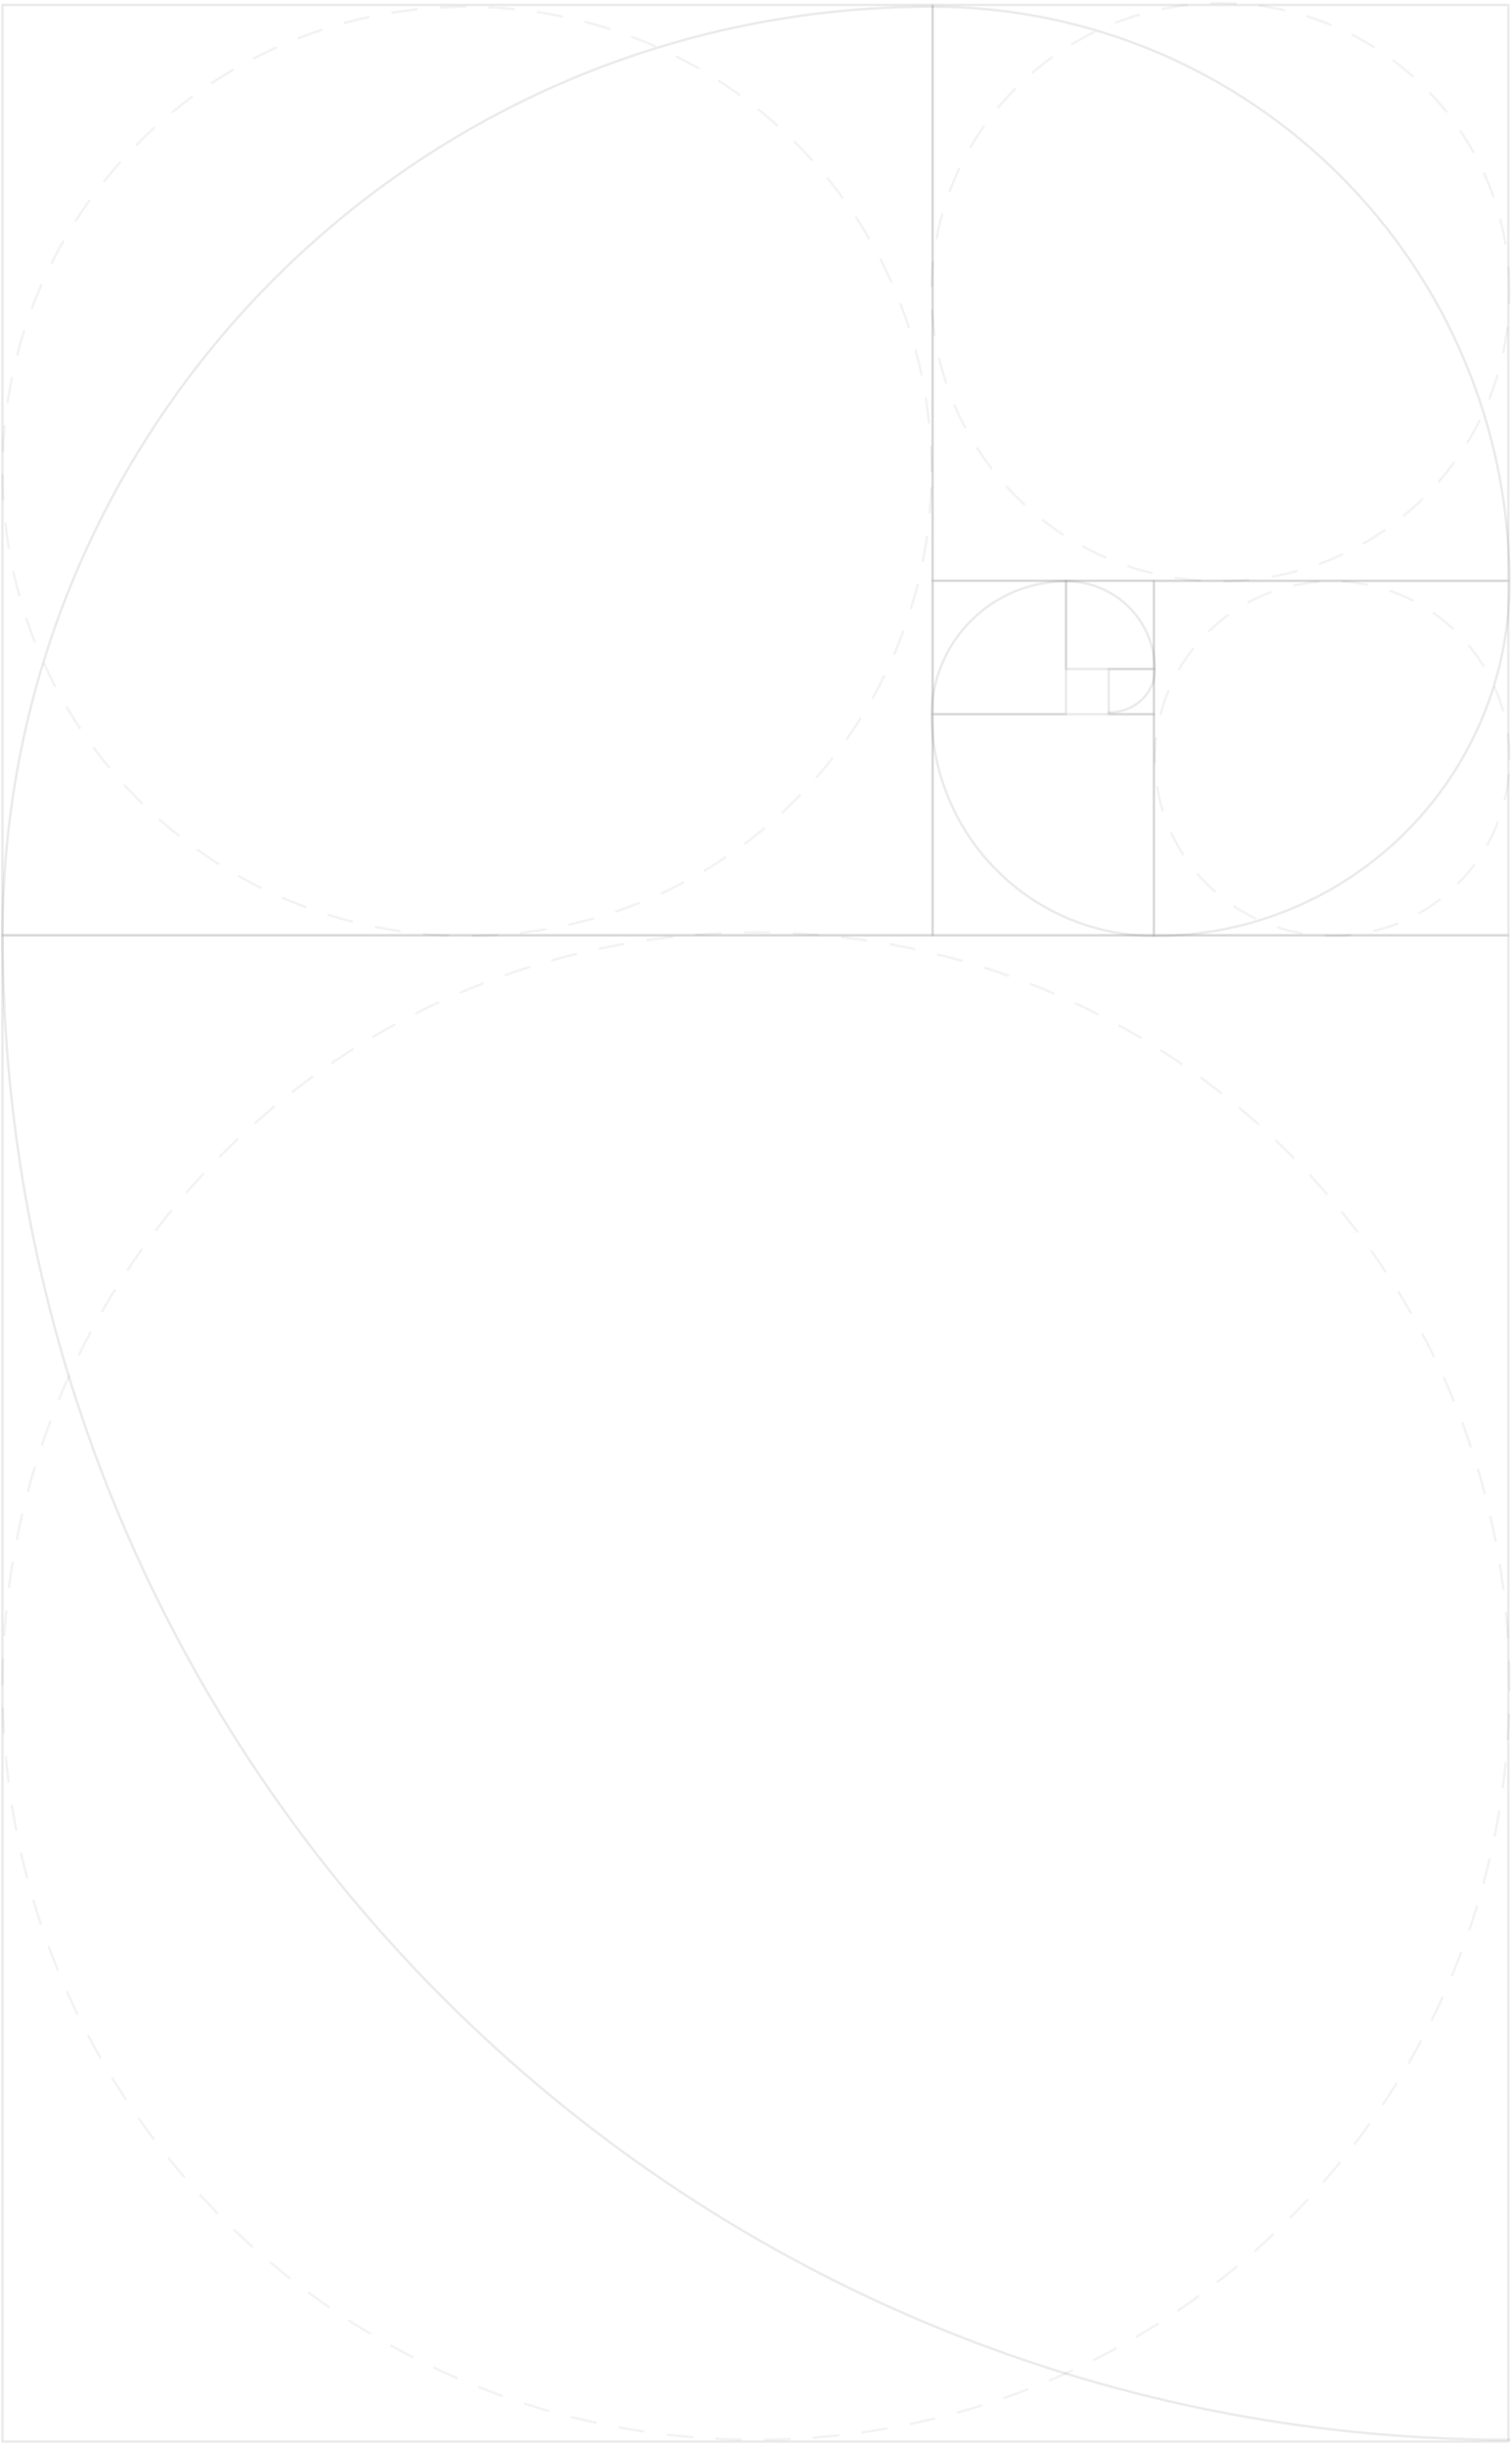<?xml version="1.0" encoding="UTF-8"?> <svg xmlns="http://www.w3.org/2000/svg" width="620" height="1002" viewBox="0 0 620 1002" fill="none"> <path d="M618.999 310.989C618.999 270.837 586.45 238.287 546.298 238.287C506.145 238.287 473.596 270.837 473.596 310.989C473.596 351.141 506.145 383.691 546.298 383.691C586.45 383.691 618.999 351.141 618.999 310.989Z" stroke="black" stroke-opacity="0.05" stroke-miterlimit="10" stroke-linecap="round" stroke-linejoin="round" stroke-dasharray="10 10"></path> <path d="M619 119.783C619 54.335 565.944 1.278 500.496 1.278C435.048 1.278 381.992 54.335 381.992 119.783C381.992 185.231 435.048 238.287 500.496 238.287C565.944 238.287 619 185.231 619 119.783Z" stroke="black" stroke-opacity="0.05" stroke-miterlimit="10" stroke-linecap="round" stroke-linejoin="round" stroke-dasharray="10 10"></path> <path d="M618.999 691.22C618.999 520.573 480.662 382.237 310.016 382.237C139.369 382.237 1.033 520.573 1.033 691.22C1.033 861.866 139.369 1000.2 310.016 1000.2C480.662 1000.2 618.999 861.866 618.999 691.22Z" stroke="black" stroke-opacity="0.05" stroke-miterlimit="10" stroke-linecap="round" stroke-linejoin="round" stroke-dasharray="10 10"></path> <path d="M381.991 193.212C381.991 88.013 296.71 2.733 191.512 2.733C86.313 2.733 1.033 88.013 1.033 193.212C1.033 298.41 86.313 383.691 191.512 383.691C296.71 383.691 381.991 298.41 381.991 193.212Z" stroke="black" stroke-opacity="0.05" stroke-miterlimit="10" stroke-linecap="round" stroke-linejoin="round" stroke-dasharray="10 10"></path> <path d="M1 383.435L1 1000.93L618.498 1000.93V383.435L1 383.435Z" stroke="black" stroke-opacity="0.08" stroke-miterlimit="10" stroke-linecap="round" stroke-linejoin="round"></path> <path d="M1 2.006L1 383.435L382.429 383.435V2.006L1 2.006Z" stroke="black" stroke-opacity="0.08" stroke-miterlimit="10" stroke-linecap="round" stroke-linejoin="round"></path> <path d="M382.415 2.005V238.087L618.498 238.087V2.005L382.415 2.005Z" stroke="black" stroke-opacity="0.08" stroke-miterlimit="10" stroke-linecap="round" stroke-linejoin="round"></path> <path d="M473.188 238.127V383.438H618.497V238.127L473.188 238.127Z" stroke="black" stroke-opacity="0.08" stroke-miterlimit="10" stroke-linecap="round" stroke-linejoin="round"></path> <path d="M382.434 292.781V383.438H473.186V292.781H382.434Z" stroke="black" stroke-opacity="0.08" stroke-miterlimit="10" stroke-linecap="round" stroke-linejoin="round"></path> <path d="M382.434 238.088V292.782H437.128V238.088H382.434Z" stroke="black" stroke-opacity="0.08" stroke-miterlimit="10" stroke-linecap="round" stroke-linejoin="round"></path> <path d="M437.129 238.087V274.252H473.198V238.087H437.129Z" stroke="black" stroke-opacity="0.08" stroke-miterlimit="10" stroke-linecap="round" stroke-linejoin="round"></path> <path d="M454.667 274.253V292.782H473.196V274.253H454.667Z" stroke="black" stroke-opacity="0.08" stroke-miterlimit="10" stroke-linecap="round" stroke-linejoin="round"></path> <path d="M618.999 1000.2C277.428 1000.2 1.033 723.807 1.033 382.237V383.691C1.033 173.123 171.423 2.733 381.991 2.733C512.994 2.733 618.999 108.738 618.999 239.741V238.287C618.999 318.656 553.964 383.691 473.595 383.691C422.962 383.691 381.991 342.719 381.991 292.086V293.54C381.991 263 406.703 238.287 437.244 238.287C457.336 238.287 473.595 254.546 473.595 274.638C473.595 284.282 465.141 292.086 454.693 292.086" stroke="black" stroke-opacity="0.08" stroke-miterlimit="10" stroke-linecap="round" stroke-linejoin="round"></path> </svg> 